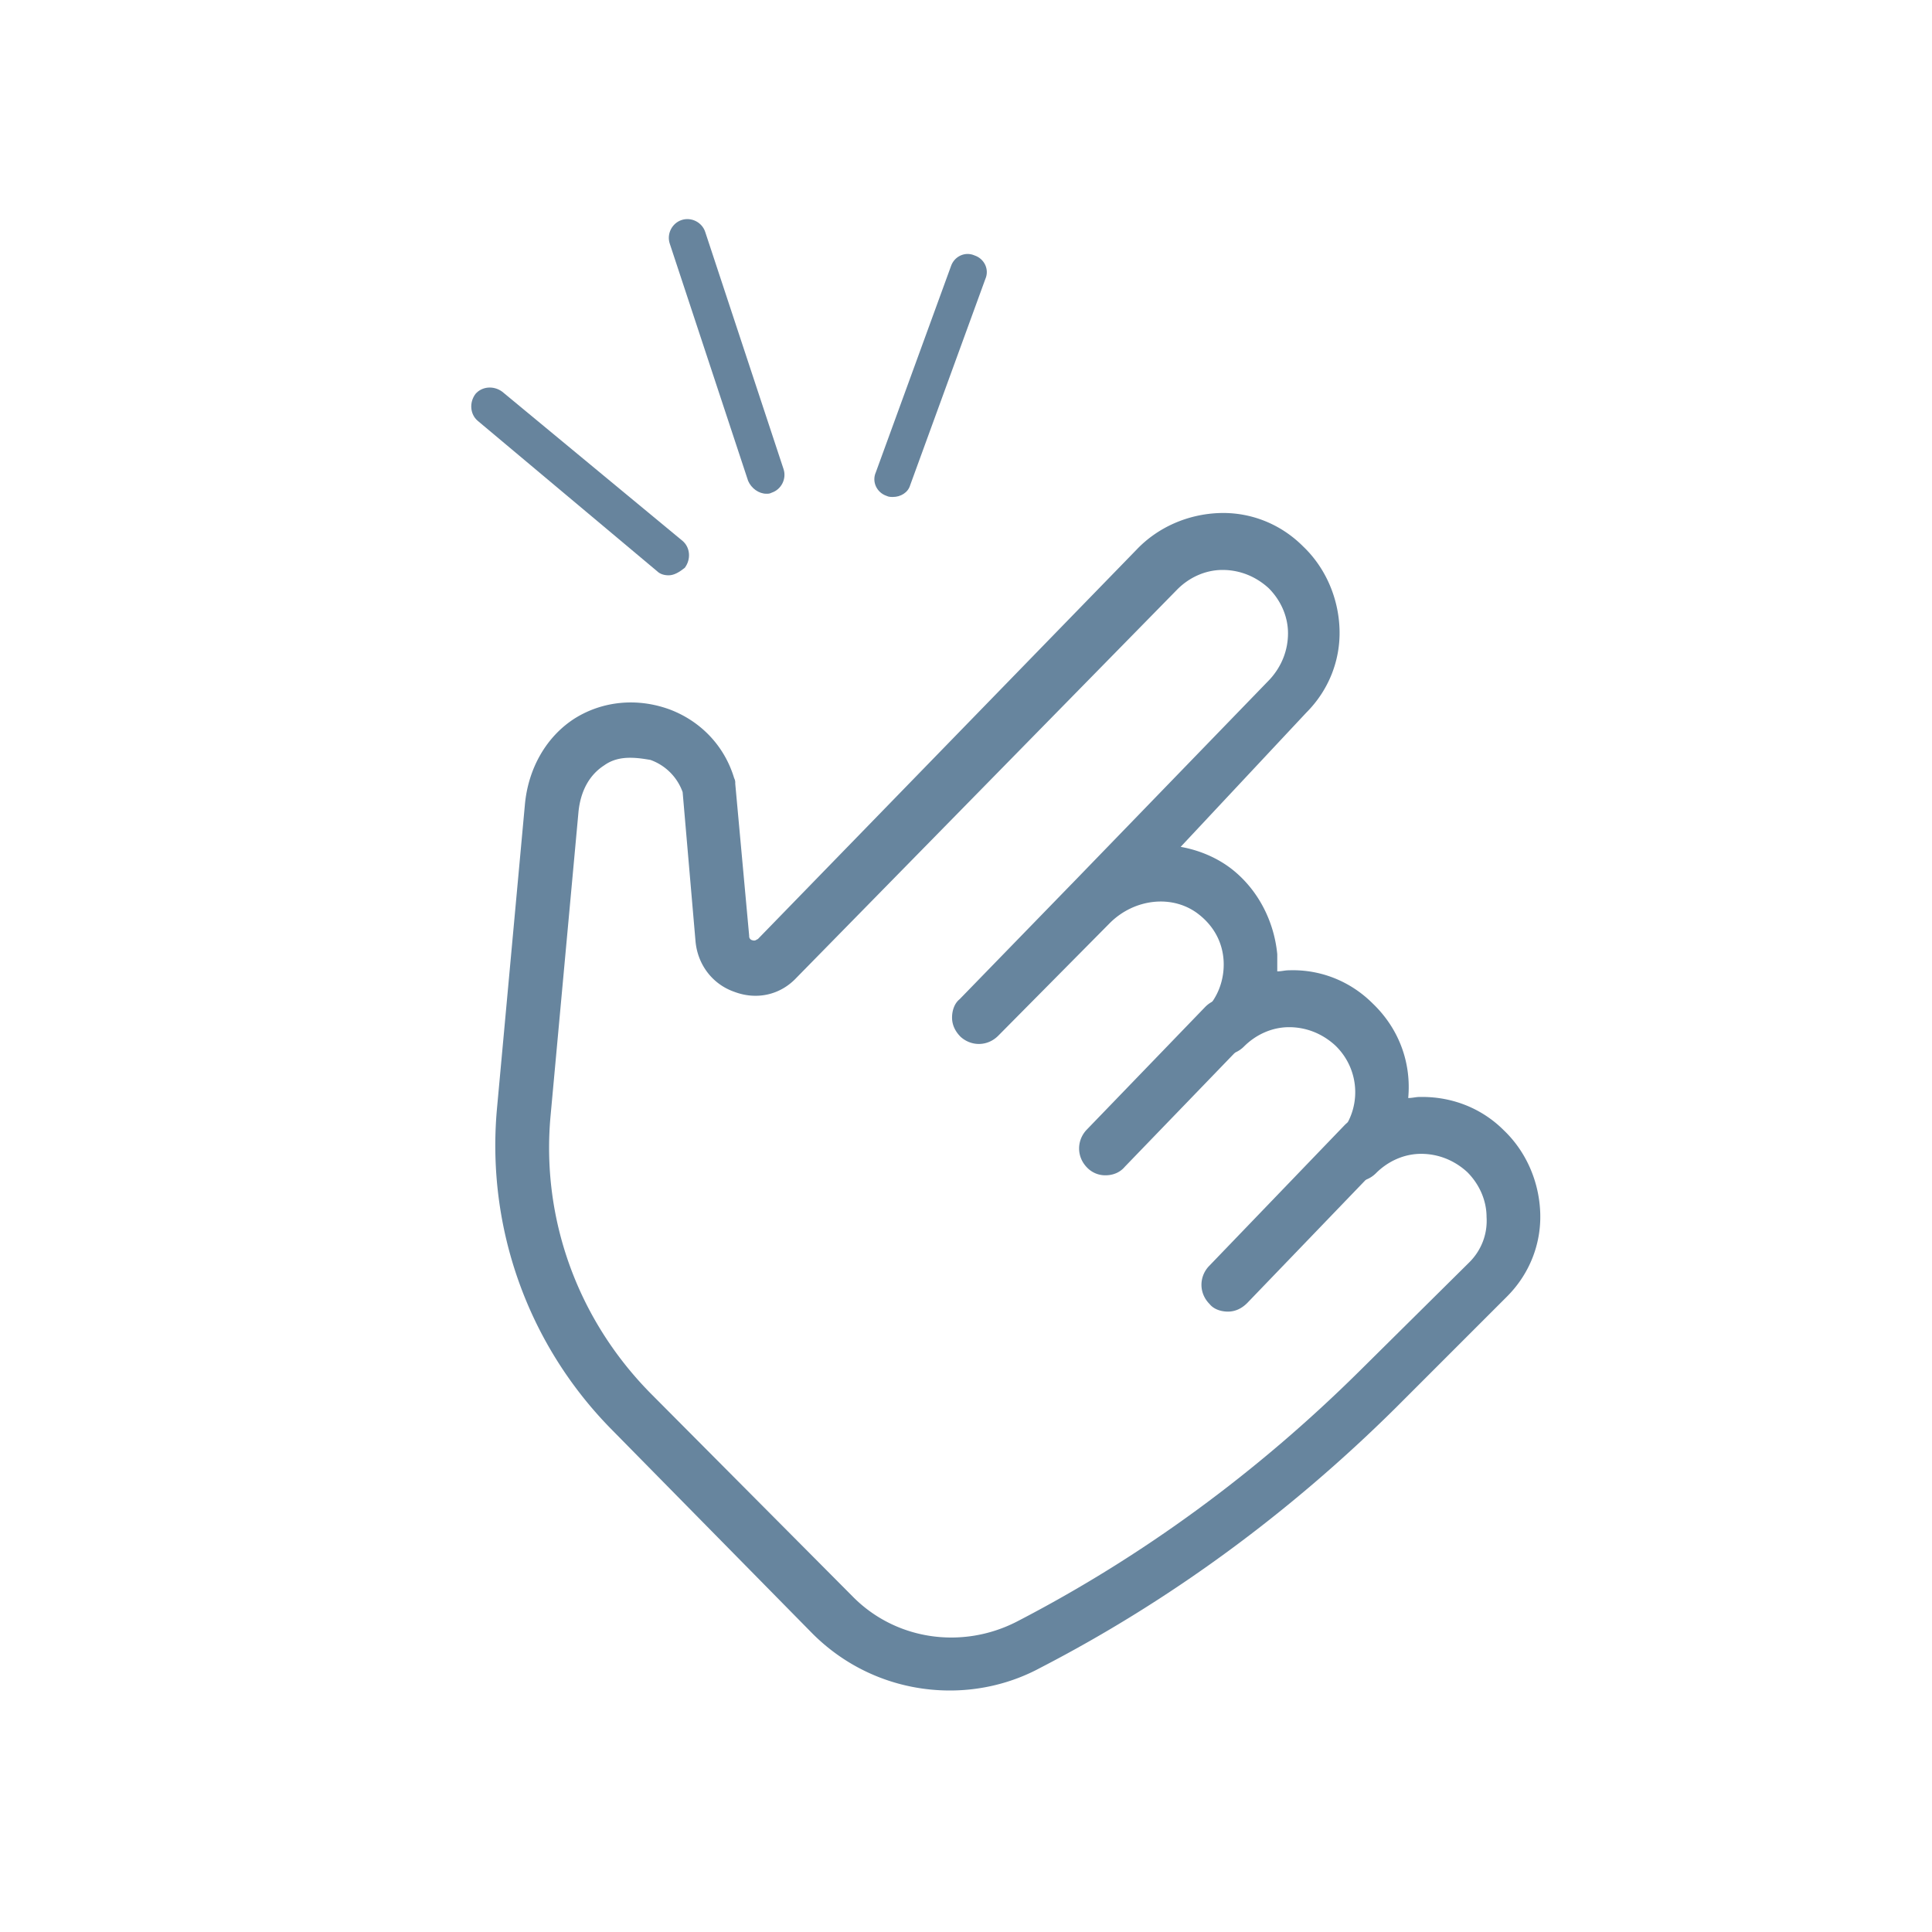 <svg version="1.1" id="Layer_1" xmlns="http://www.w3.org/2000/svg" xmlns:xlink="http://www.w3.org/1999/xlink" x="0px" y="0px" width="180px" height="180px" viewBox="0 0 180 180" fill="#68869f" style="enable-background:new 0 0 180 180;" xml:space="preserve"><g fill="#67859e"><path d="M88.5 157.5c-4.7 0-9.3-1.8-12.8-5.3l-18.7-19c-7.8-7.9-11.7-18.8-10.7-29.9L48.9 75c.3-3.4 2-6.4 4.7-8.1 2.6-1.6 5.8-1.9 8.8-.8 2.9 1.1 5.1 3.4 6 6.4a.9.9 0 0 1 .1.5l1.3 14.2a.37.37 0 0 0 .3.4c.3.1.4-.1.5-.1l35.3-36.3c2-2.1 4.8-3.3 7.7-3.4s5.7 1 7.8 3.1c2.1 2 3.3 4.8 3.4 7.7s-1 5.7-3.1 7.8L110 78.9c1.7.3 3.4 1 4.8 2.1 2.4 1.9 3.9 4.8 4.2 7.9v1.6c.4 0 .7-.1 1.1-.1 2.9-.1 5.7 1 7.8 3.1 2.5 2.4 3.6 5.6 3.3 8.8.4 0 .7-.1 1.1-.1h.2c2.9 0 5.6 1.1 7.6 3.1 2.1 2 3.3 4.8 3.4 7.7s-1 5.7-3.1 7.8L130 131.2c-9.8 9.7-20.9 17.9-33.1 24.2-2.6 1.4-5.5 2.1-8.4 2.1zM58.7 70.6c-.9 0-1.7.2-2.4.7-1.4.9-2.2 2.4-2.4 4.3l-2.6 28.3c-.9 9.6 2.5 19 9.3 25.9l18.8 18.9c4 4.1 10.2 5 15.3 2.4 11.8-6.1 22.5-14 31.9-23.3l10.3-10.2c1.1-1.1 1.7-2.6 1.6-4.2 0-1.6-.7-3.1-1.8-4.2-1.2-1.1-2.7-1.7-4.3-1.7s-3.1.7-4.2 1.8c-1 1-2.5 1-3.5.1-.5-.5-.8-1.1-.8-1.8a2.34 2.34 0 0 1 .7-1.7c2.3-2.4 2.2-6.2-.2-8.5-1.2-1.1-2.7-1.7-4.3-1.7s-3.1.7-4.2 1.8c-1 1-2.5 1-3.5.1-1-1-1-2.5-.1-3.5h0c1.2-1.2 1.8-2.9 1.7-4.6s-.9-3.2-2.3-4.3c-2.4-1.9-6-1.5-8.3.8L93 96.5c-1 1-2.5 1-3.5.1-.5-.5-.8-1.1-.8-1.8 0-.6.2-1.3.7-1.7l10.4-10.7.1-.1 18.4-19c1.1-1.2 1.7-2.7 1.7-4.3s-.7-3.1-1.8-4.2c-1.2-1.1-2.7-1.7-4.3-1.7s-3.1.7-4.2 1.8L74.2 91.1c-1.5 1.6-3.7 2.1-5.8 1.3-2-.7-3.4-2.5-3.6-4.7l-1.2-13.9c-.5-1.4-1.6-2.5-3-3-.6-.1-1.2-.2-1.9-.2z"/><path d="M103 109.5a2.34 2.34 0 0 1-1.7-.7c-1-1-1-2.5-.1-3.5l11.1-11.5c1-1 2.5-1 3.5-.1 1 1 1 2.5.1 3.5l-11.1 11.5c-.5.6-1.2.8-1.8.8zm11.4 12.7c-.6 0-1.3-.2-1.7-.7-1-1-1-2.5-.1-3.5l12.7-13.2c1-1 2.5-1 3.5-.1 1 1 1 2.5.1 3.5l-12.7 13.2c-.5.5-1.1.8-1.8.8z"/></g><path d="M71.4 46c-.7 0-1.4-.5-1.7-1.2l-7.3-22.1c-.3-.9.2-1.9 1.1-2.2s1.9.2 2.2 1.1L73 43.7c.3.9-.2 1.9-1.1 2.2-.2.1-.3.1-.5.1zm11.8.3c-.2 0-.4 0-.6-.1-.9-.3-1.4-1.3-1-2.2l7-19.2c.3-.9 1.3-1.4 2.2-1 .9.3 1.4 1.3 1 2.2l-7 19.2c-.2.7-.9 1.1-1.6 1.1zm-20.9 7.3c-.4 0-.8-.1-1.1-.4l-16.7-14c-.7-.6-.8-1.7-.2-2.5.6-.7 1.7-.8 2.5-.2l16.8 13.9c.7.6.8 1.7.2 2.5-.5.4-1 .7-1.5.7z" fill="#67849d"/></svg>